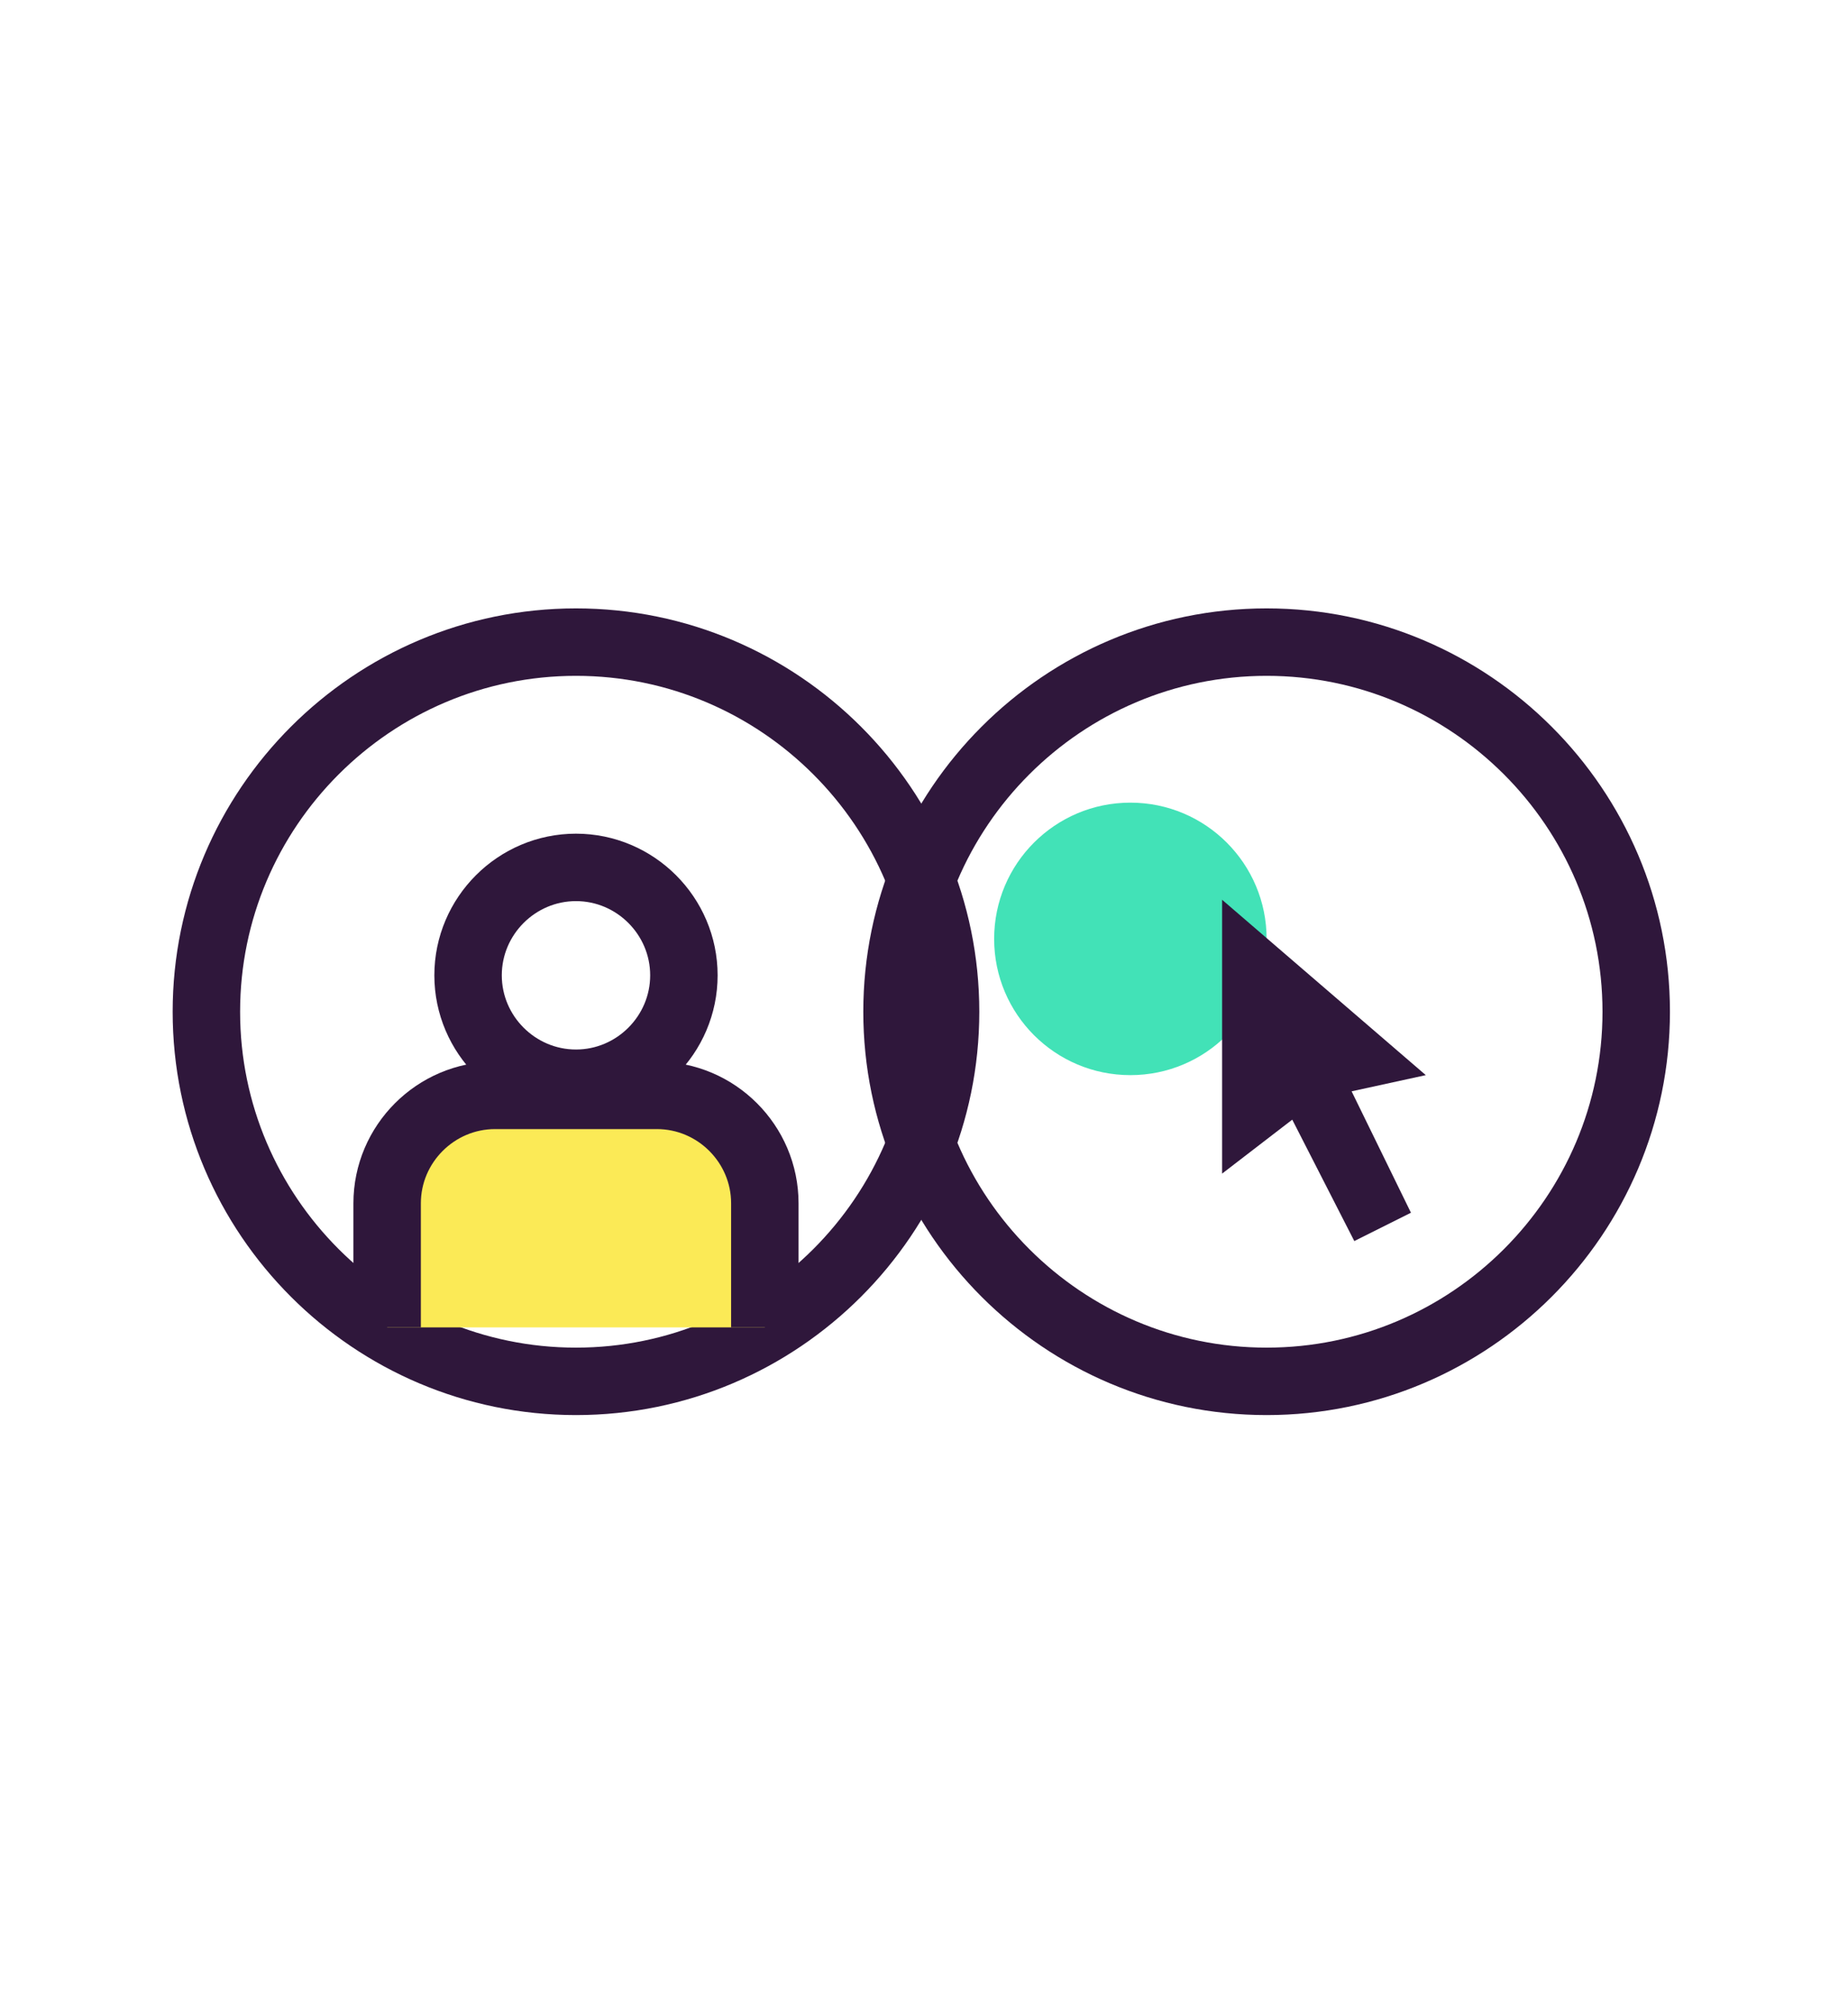 <?xml version="1.0" encoding="UTF-8"?>
<svg id="Layer_1" data-name="Layer 1" xmlns="http://www.w3.org/2000/svg" version="1.1" viewBox="0 0 137 149">
  <defs>
    <style>
      .cls-1 {
        fill: #42e2b7;
      }

      .cls-1, .cls-2, .cls-3 {
        stroke-width: 0px;
      }

      .cls-2 {
        fill: #2f173b;
      }

      .cls-4 {
        fill: none;
        stroke: #2f173b;
        stroke-miterlimit: 10;
        stroke-width: 5px;
      }

      .cls-3 {
        fill: #fbea56;
      }
    </style>
  </defs>
  <path class="cls-4" d="M42.7,102.4c-15.1,0-27.4-12.3-27.4-27.4s12.3-27.4,27.4-27.4,27.4,12.3,27.4,27.4-12.3,27.4-27.4,27.4Z"/>
  <path class="cls-4" d="M93.9,102.4c-15.1,0-27.4-12.3-27.4-27.4s12.3-27.4,27.4-27.4,27.4,12.3,27.4,27.4-12.3,27.4-27.4,27.4Z"/>
  <path class="cls-4" d="M50.7,72.3c0,4.4-3.6,8-8,8s-8-3.6-8-8,3.6-8,8-8,8,3.6,8,8Z"/>
  <path class="cls-3" d="M56.7,98.4v-9.2c0-4.4-3.6-8-8-8h-12c-4.4,0-8,3.6-8,8v9.2"/>
  <path class="cls-4" d="M56.7,98.4v-9.2c0-4.4-3.6-8-8-8h-12c-4.4,0-8,3.6-8,8v9.2"/>
  <circle class="cls-1" cx="83.8" cy="69.6" r="10.1"/>
  <polygon class="cls-2" points="90.6 66.7 90.6 87 95.8 83 100.4 92 104.6 89.9 100.2 80.9 105.7 79.7 90.6 66.7"/>
</svg>